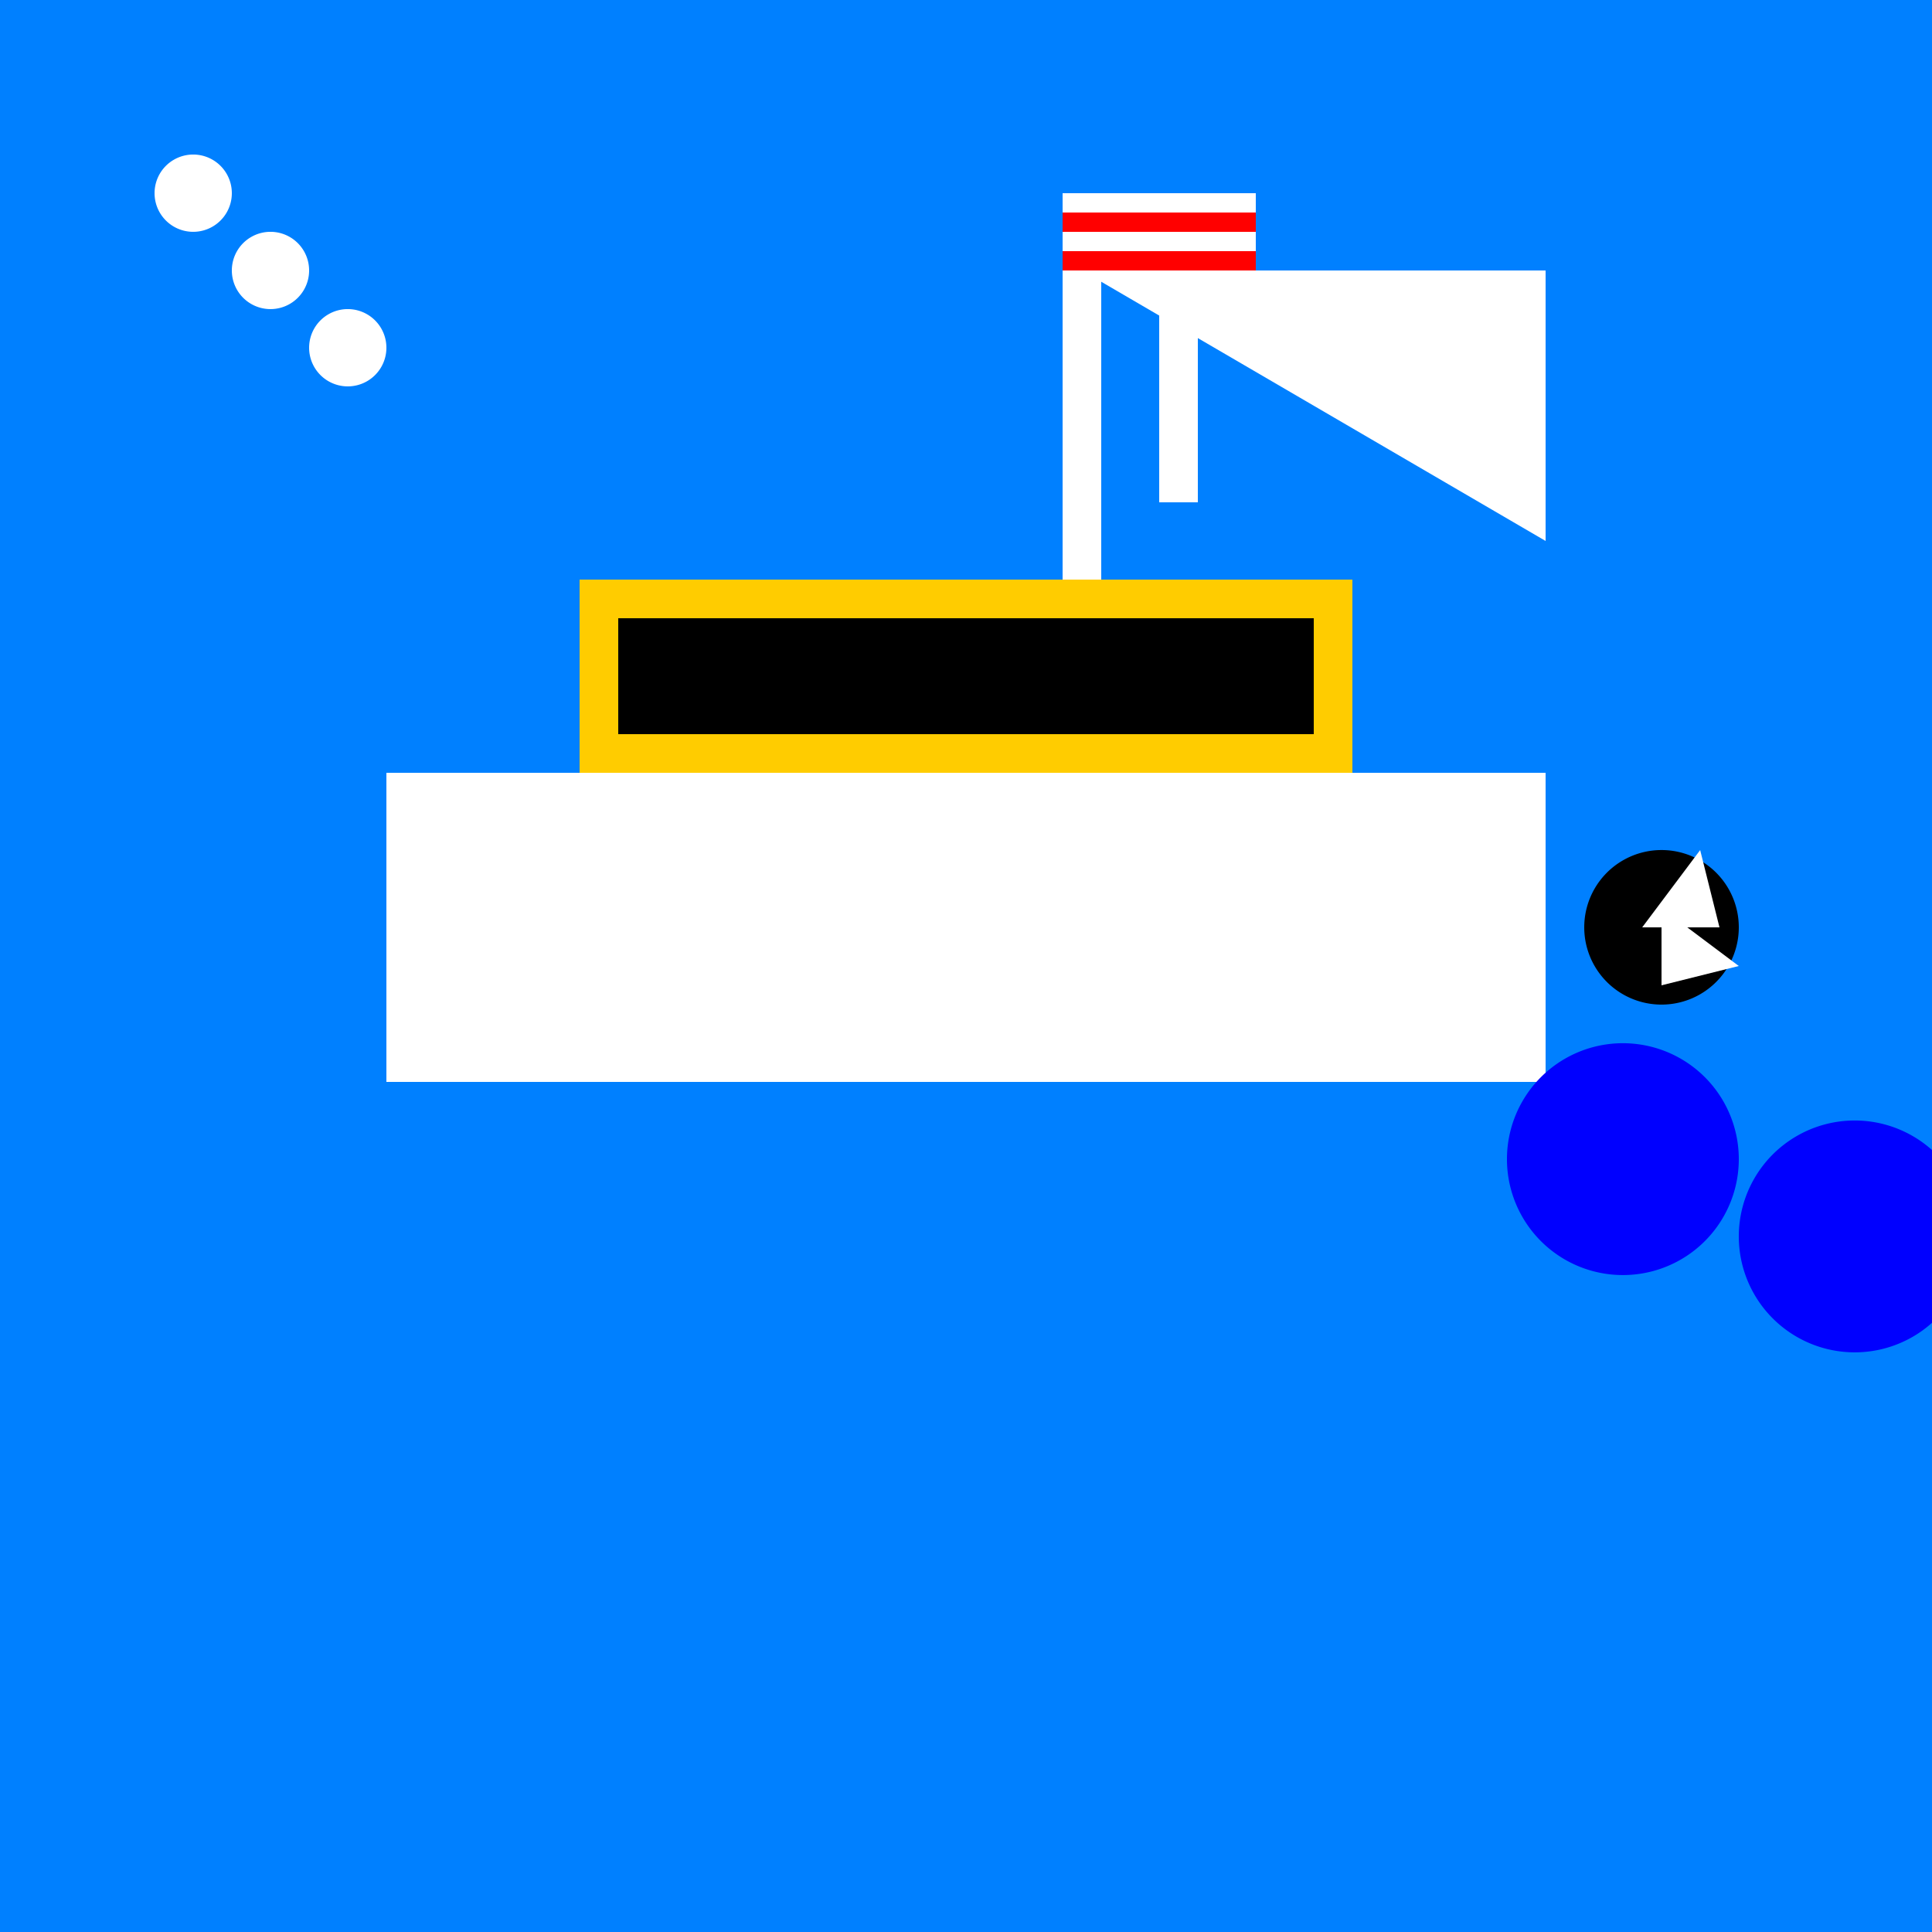 <!--

Generated by DrawGPT.
Free, open source, AI generated images in SVG, PNG, and HTML Canvas format.
https://drawgpt.ai

Created: 2023-12-26T02:14:18.771Z
Link: https://drawgpt.ai/prompt/143023/

-->
<svg xmlns="http://www.w3.org/2000/svg" xmlns:xlink="http://www.w3.org/1999/xlink" width="500" height="500"><defs/><g><rect fill="#0080ff" stroke="none" x="0" y="0" width="512" height="512"/><rect fill="#ffffff" stroke="none" x="100" y="200" width="300" height="80"/><rect fill="#ffcc00" stroke="none" x="150" y="150" width="200" height="50"/><rect fill="#000000" stroke="none" x="160" y="160" width="180" height="30"/><rect fill="#ffffff" stroke="none" x="275" y="70" width="10" height="80"/><path fill="#ffffff" stroke="none" paint-order="stroke fill markers" d=" M 280 70 L 400 70 L 400 140 Z"/><rect fill="#ff0000" stroke="none" x="275" y="50" width="50" height="20"/><rect fill="#ffffff" stroke="none" x="300" y="50" width="10" height="80"/><rect fill="#ffffff" stroke="none" x="275" y="50" width="50" height="5"/><rect fill="#ff0000" stroke="none" x="275" y="55" width="50" height="5"/><rect fill="#ffffff" stroke="none" x="275" y="60" width="50" height="5"/><rect fill="#ff0000" stroke="none" x="275" y="65" width="50" height="5"/><path fill="#000000" stroke="none" paint-order="stroke fill markers" d=" M 450 240 A 20 20 0 1 1 450 239.98"/><path fill="#ffffff" stroke="none" paint-order="stroke fill markers" d=" M 425 240 L 445 240 L 440 220 Z"/><path fill="#ffffff" stroke="none" paint-order="stroke fill markers" d=" M 430 235 L 430 255 L 450 250 Z"/><path fill="#ffffff" stroke="none" paint-order="stroke fill markers" d=" M 60 50 A 10 10 0 1 1 60 49.99"/><path fill="#ffffff" stroke="none" paint-order="stroke fill markers" d=" M 80 70 A 10 10 0 1 1 80 69.99"/><path fill="#ffffff" stroke="none" paint-order="stroke fill markers" d=" M 100 90 A 10 10 0 1 1 100 89.99"/><path fill="#0000ff" stroke="none" paint-order="stroke fill markers" d=" M 450 300 A 30 30 0 1 1 450 299.97"/><path fill="#0000ff" stroke="none" paint-order="stroke fill markers" d=" M 510 320 A 30 30 0 1 1 510 319.97"/></g></svg>